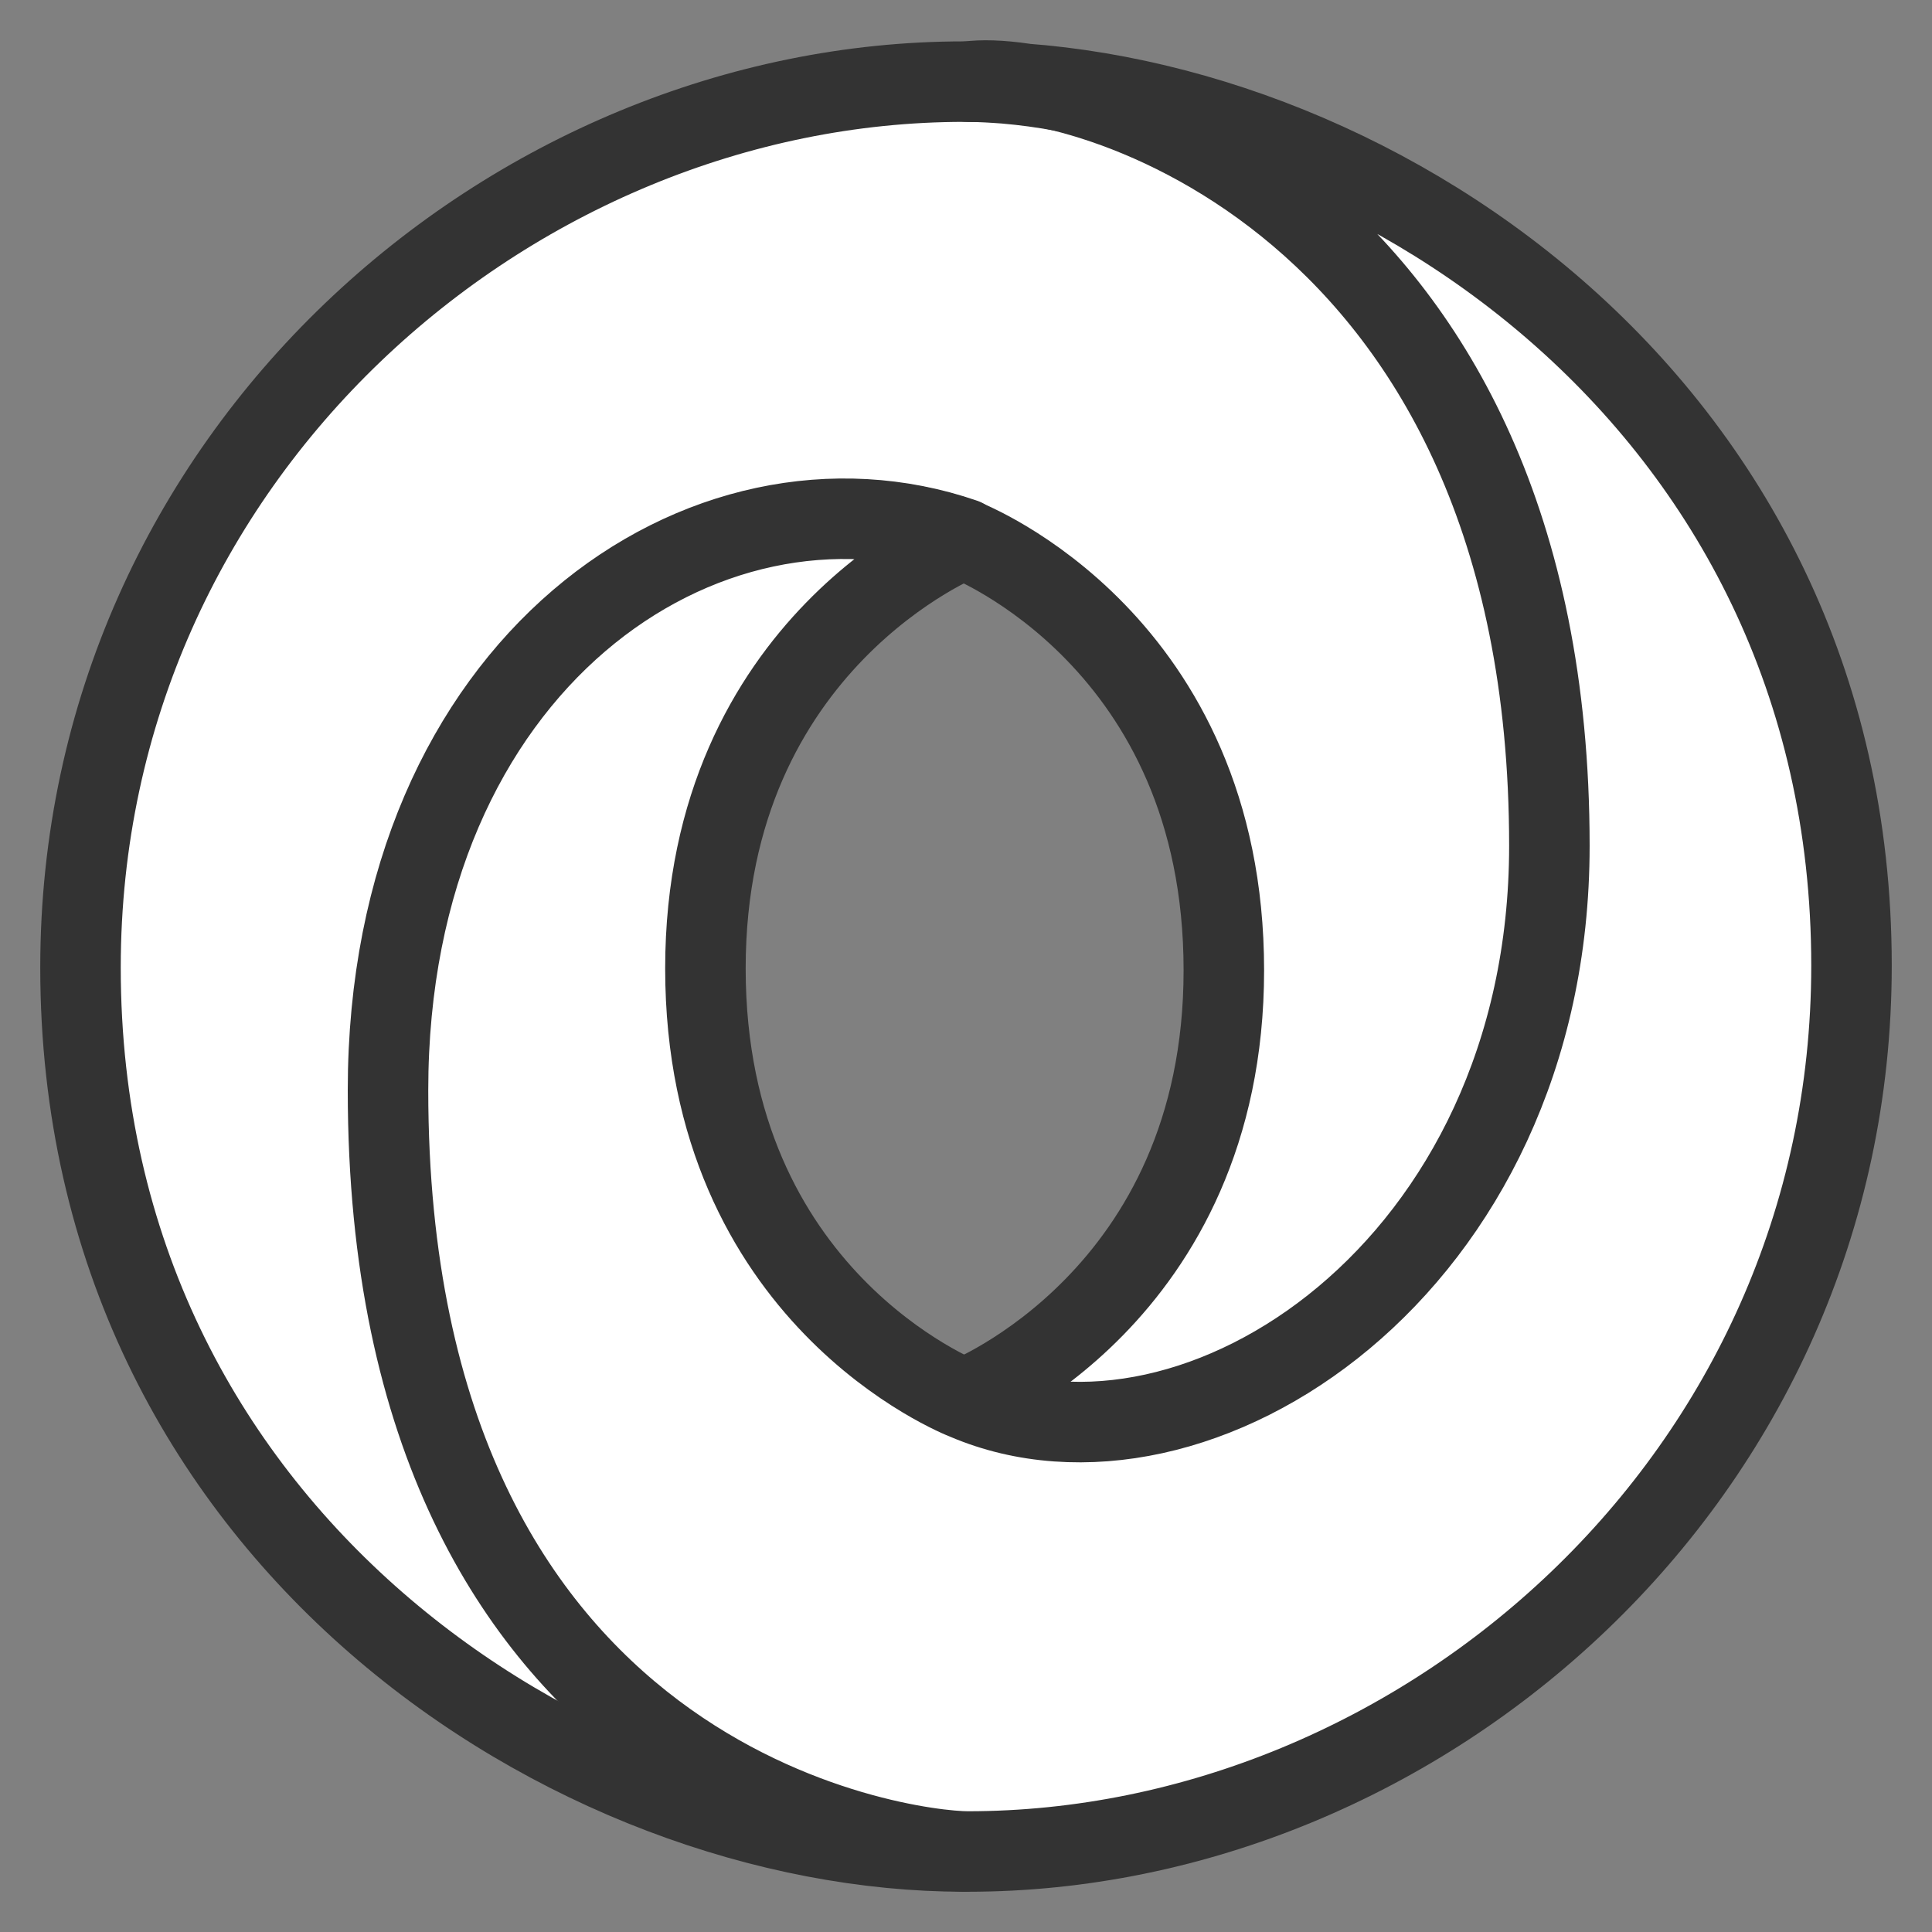 <svg width="24" height="24" xmlns="http://www.w3.org/2000/svg"><rect width="100%" height="100%" fill="#808080" stroke="none"/><g fill="#FFF" stroke="#333" stroke-linejoin="round"><path d="M11.981 17.376c4.868 6.635 9.63-1.852 9.624-6.956-.008-6.034-6.125-9.406-9.628-9.406C6.355 1.014 1 5.66 1 12.019 1 19.086 7.138 23 11.977 23c-1.095-.158-4.744-.94-4.793-9.345-.033-5.686 1.854-7.957 4.785-6.958.066.025 3.234 1.274 3.234 5.356 0 4.064-3.222 5.323-3.222 5.323h0z"/><path d="M11.976 6.693C8.76 5.584 4.82 8.235 4.82 13.544c0 8.67 6.424 9.456 7.203 9.456C17.645 23 23 18.353 23 11.995c0-7.067-6.138-10.981-10.977-10.981 1.34-.186 7.224 1.45 7.224 9.492 0 5.245-4.394 8.1-7.251 6.88-.066-.025-3.233-1.274-3.233-5.356 0-4.064 3.213-5.337 3.213-5.337z"/></g></svg>